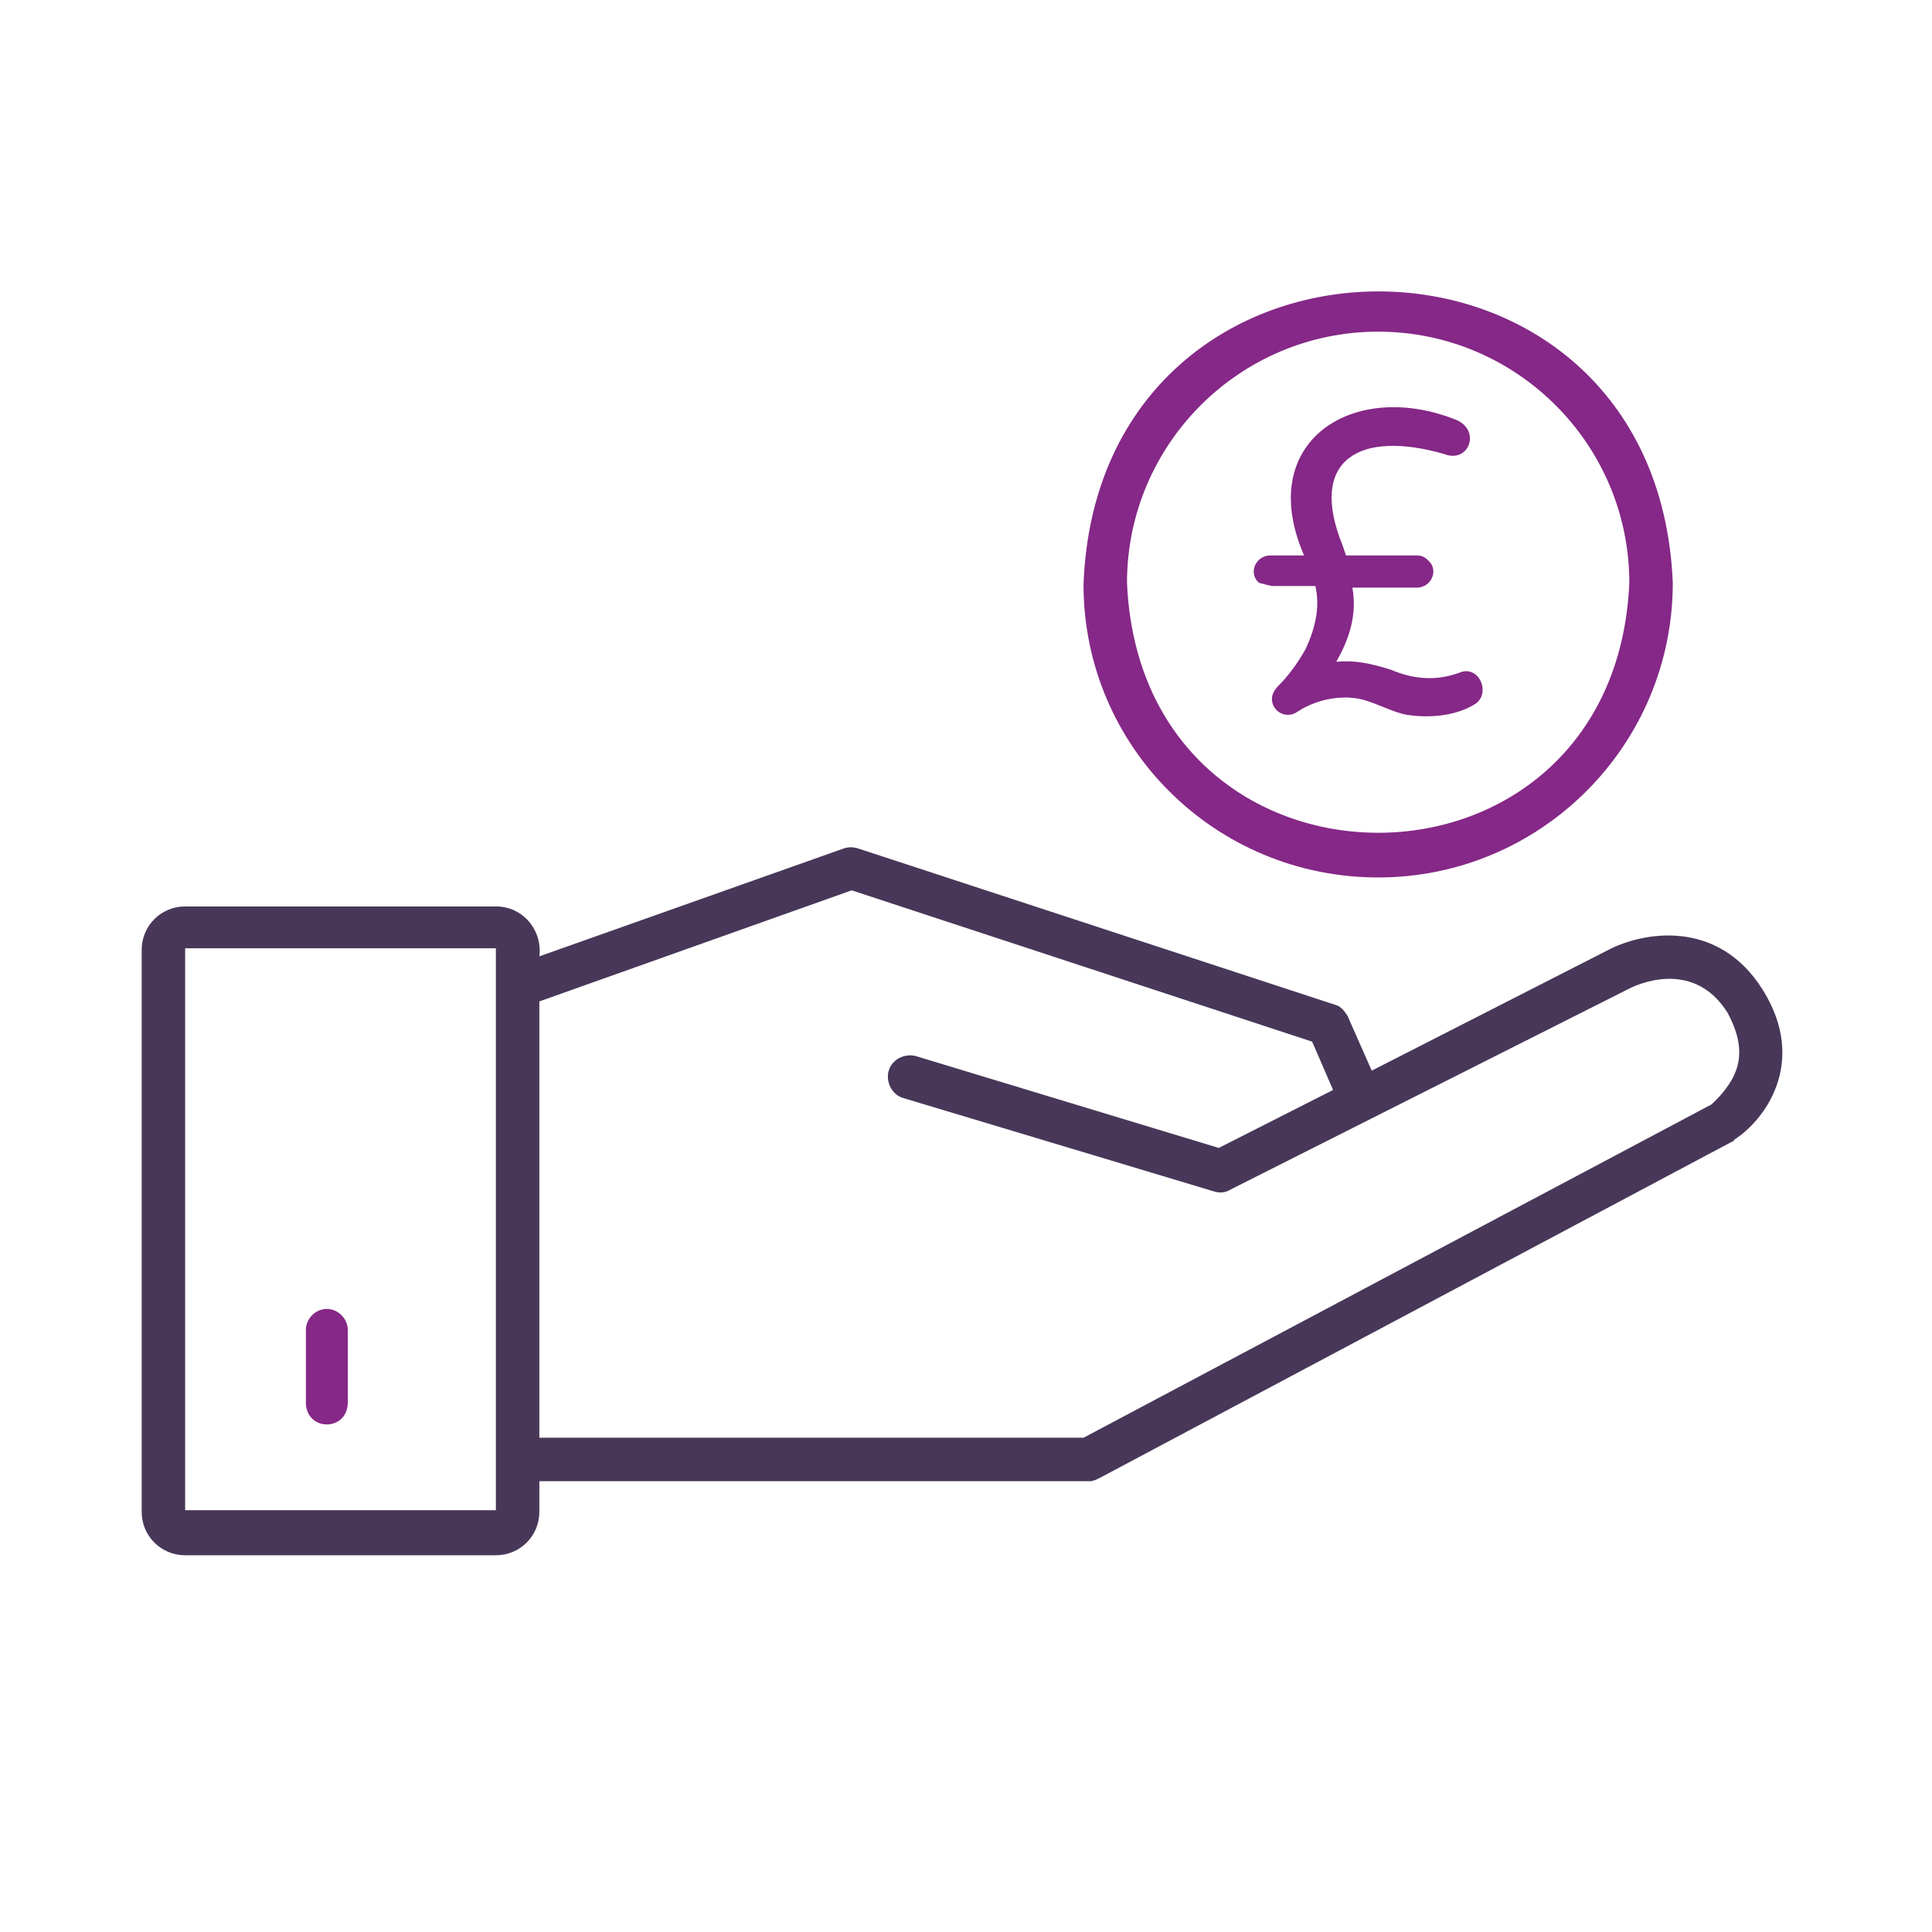 <?xml version="1.0" encoding="utf-8"?>
<!-- Generator: Adobe Illustrator 25.4.1, SVG Export Plug-In . SVG Version: 6.00 Build 0)  -->
<svg version="1.1" id="Layer_1" xmlns="http://www.w3.org/2000/svg" xmlns:xlink="http://www.w3.org/1999/xlink" x="0px" y="0px"
	 viewBox="0 0 120 120" style="enable-background:new 0 0 120 120;" xml:space="preserve">
<style type="text/css">
	.st0{fill:#852887;}
	.st1{fill:#483758;}
</style>
<path class="st0" d="M85.6,54.5c10.1,0,18.3-8.2,18.3-18.3c-1-24.2-35.7-24.1-36.6,0.1C67.3,46.4,75.5,54.5,85.6,54.5z M85.6,20.6
	c8.6,0,15.6,7,15.6,15.6c-0.9,20.7-30.3,20.7-31.2,0C70,27.6,77,20.6,85.6,20.6z"/>
<path class="st1" d="M109.5,61.5c-2.8-4.5-7.5-3.6-9.6-2.5l-14.7,7.5l-1.5-3.4c-0.2-0.3-0.4-0.6-0.8-0.7l-29.6-9.7
	c-0.3-0.1-0.6-0.1-0.9,0l-18.9,6.7c0.2-1.6-1-3.1-2.7-3.1c0,0-19.3,0-19.3,0c-1.5,0-2.7,1.2-2.7,2.7v34.9c0,1.5,1.2,2.7,2.7,2.7
	h19.3c1.5,0,2.7-1.2,2.7-2.7V92h34.2c0.2,0,0.4-0.1,0.6-0.2l39.3-20.9c0,0,0.1,0,0.1-0.1C109.6,69.6,112.3,66,109.5,61.5z
	 M30.8,93.8H11.5V58.9h19.3V93.8z M107.6,67c-0.5,0.9-1.2,1.5-1.3,1.6l-39,20.7H33.5V62.2l19.4-6.9l28.6,9.4l1.3,3l-7.1,3.6
	l-18.8-5.7c-0.7-0.2-1.5,0.2-1.7,0.9c-0.2,0.7,0.2,1.5,0.9,1.7L75.4,74c0.3,0.1,0.7,0.1,1-0.1l24.8-12.5c0.2-0.1,3.9-2,6.1,1.5
	C108.1,64.4,108.3,65.7,107.6,67z"/>
<path class="st0" d="M79.1,36.4h2.6c0.3,1.3,0,2.6-0.6,3.9c-0.5,0.9-1.1,1.7-1.7,2.3c-0.2,0.2-0.4,0.5-0.4,0.8
	c0,0.8,0.9,1.3,1.6,0.8c1.2-0.8,2.9-1.1,4.2-0.7c0.7,0.2,1.9,0.8,2.6,0.9c1.3,0.2,2.9,0.1,4.1-0.6c1.2-0.6,0.4-2.6-0.9-2
	c-1.4,0.5-2.8,0.4-4.2-0.2c-1.3-0.4-2.2-0.6-3.4-0.5c0.8-1.4,1.3-2.9,1-4.6h4c0.9,0,1.4-1.1,0.7-1.7c-0.2-0.2-0.4-0.3-0.7-0.3h-4.4
	l-0.2-0.6c-2.2-5.4,1.1-7.2,6.3-5.7c1.5,0.6,2.3-1.4,0.8-2.1c-6.4-2.6-12.6,1.3-9.5,8.4h-2.1c-0.9,0-1.4,1.1-0.7,1.7
	C78.6,36.3,78.9,36.4,79.1,36.4z"/>
<path class="st0" d="M20.3,81.3c-0.7,0-1.3,0.6-1.3,1.3v4.6c0.1,1.7,2.5,1.7,2.6,0c0,0,0-4.6,0-4.6C21.6,81.9,21,81.3,20.3,81.3z"/>
</svg>

